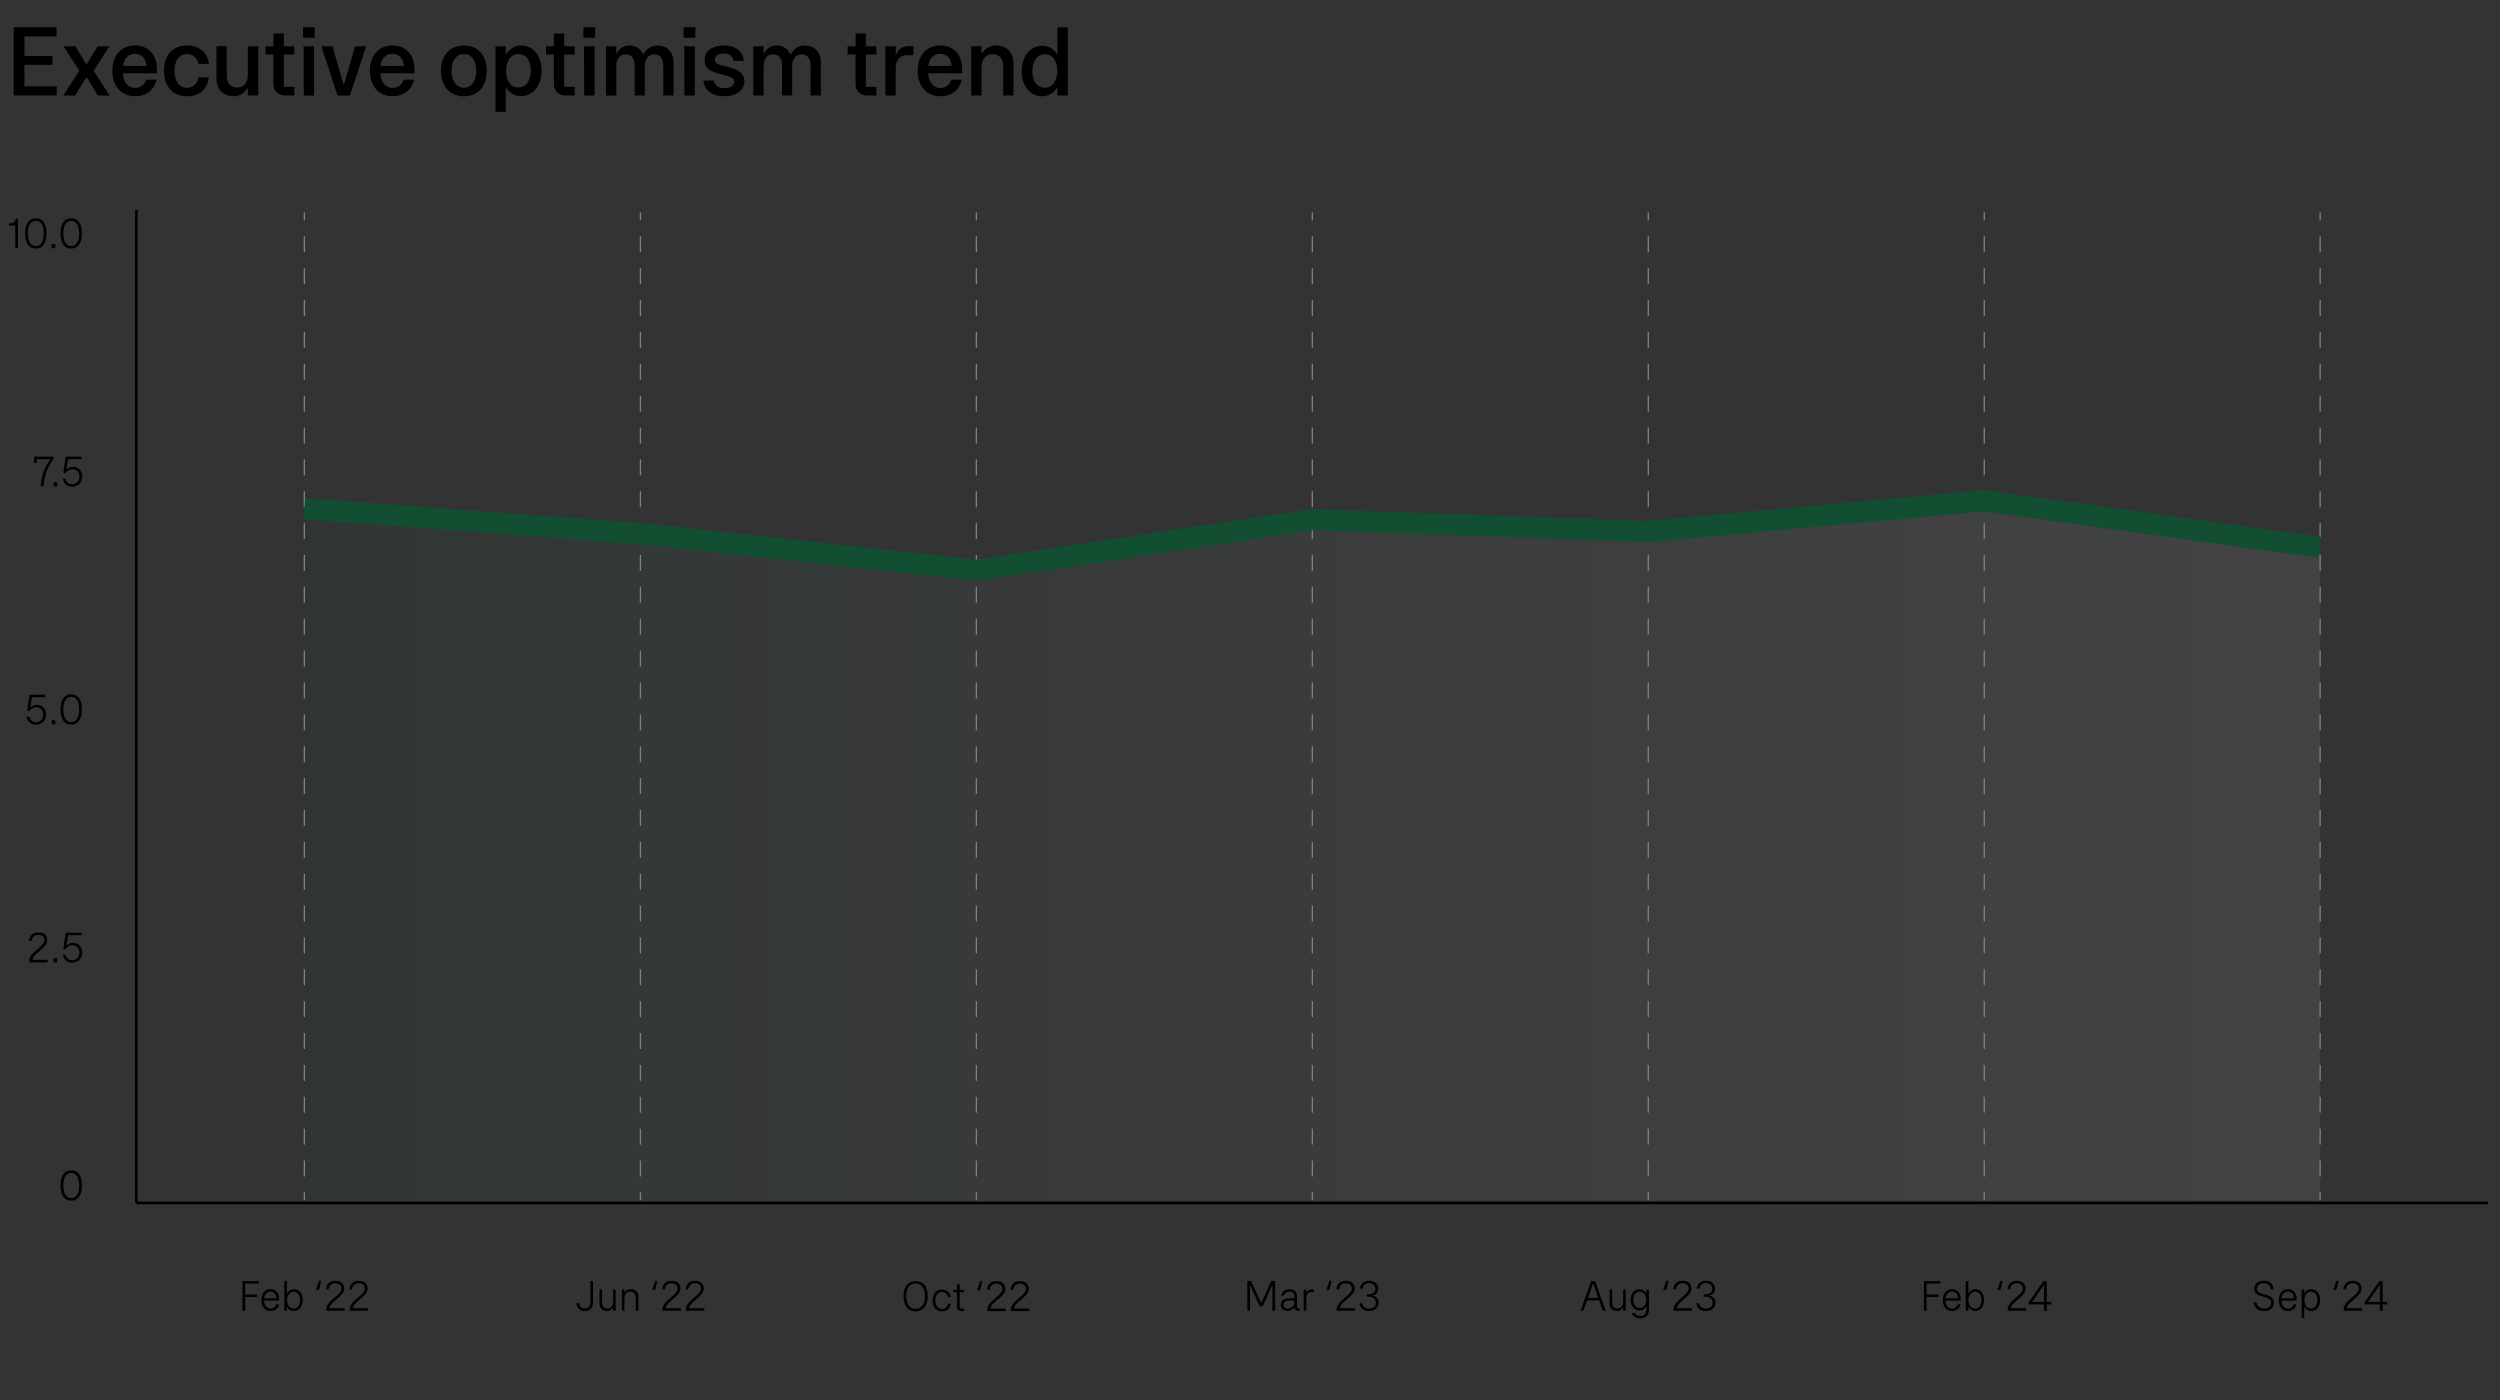 <?xml version="1.0" encoding="UTF-8"?>
<svg id="Layer_1" data-name="Layer 1" xmlns="http://www.w3.org/2000/svg" xmlns:xlink="http://www.w3.org/1999/xlink" viewBox="0 0 946.06 529.93">
  <rect x="0" y="0" width="946.06" height="529.93" fill="#333333" stroke="none"/>
  <defs>
    <style>
      .cls-1 {
        fill: gray;
      }

      .cls-2 {
        fill: #124e31;
      }

      .cls-3 {
        fill: url(#linear-gradient);
        opacity: .08;
      }
    </style>
    <linearGradient id="linear-gradient" x1="115.18" y1="321.87" x2="878" y2="321.87" gradientUnits="userSpaceOnUse">
      <stop offset="0" stop-color="#124e31"/>
      <stop offset="1" stop-color="#fff"/>
    </linearGradient>
  </defs>
  <polygon class="cls-3" points="878 207.18 750.87 189.52 623.73 201.17 496.59 196.66 369.45 215.82 242.32 201.92 115.18 192.52 115.18 454.23 878 454.23 878 207.18"/>
  <g>
    <rect class="cls-1" x="114.93" y="451.23" width=".5" height="3"/>
    <path class="cls-1" d="M115.43,445.2h-.5v-6.03h.5v6.03ZM115.43,433.14h-.5v-6.03h.5v6.03ZM115.43,421.08h-.5v-6.03h.5v6.03ZM115.43,409.02h-.5v-6.03h.5v6.03ZM115.43,396.96h-.5v-6.03h.5v6.03ZM115.43,384.9h-.5v-6.03h.5v6.03ZM115.43,372.84h-.5v-6.03h.5v6.03ZM115.43,360.78h-.5v-6.03h.5v6.03ZM115.43,348.72h-.5v-6.03h.5v6.03ZM115.43,336.66h-.5v-6.03h.5v6.03ZM115.43,324.6h-.5v-6.03h.5v6.03ZM115.43,312.54h-.5v-6.03h.5v6.03ZM115.43,300.48h-.5v-6.03h.5v6.03ZM115.43,288.42h-.5v-6.03h.5v6.03ZM115.43,276.36h-.5v-6.03h.5v6.03ZM115.43,264.3h-.5v-6.03h.5v6.03ZM115.43,252.24h-.5v-6.03h.5v6.03ZM115.43,240.18h-.5v-6.03h.5v6.03ZM115.43,228.12h-.5v-6.03h.5v6.03ZM115.43,216.06h-.5v-6.03h.5v6.03ZM115.43,204h-.5v-6.03h.5v6.03ZM115.43,191.94h-.5v-6.03h.5v6.03ZM115.43,179.88h-.5v-6.03h.5v6.03ZM115.43,167.82h-.5v-6.03h.5v6.03ZM115.43,155.76h-.5v-6.03h.5v6.03ZM115.43,143.7h-.5v-6.03h.5v6.03ZM115.43,131.64h-.5v-6.03h.5v6.03ZM115.43,119.58h-.5v-6.03h.5v6.03ZM115.43,107.52h-.5v-6.03h.5v6.03ZM115.43,95.46h-.5v-6.03h.5v6.03Z"/>
    <rect class="cls-1" x="114.93" y="80.4" width=".5" height="3"/>
  </g>
  <g>
    <rect class="cls-1" x="242.1" y="451.23" width=".5" height="3"/>
    <path class="cls-1" d="M242.6,445.2h-.5v-6.03h.5v6.03ZM242.6,433.14h-.5v-6.03h.5v6.03ZM242.6,421.08h-.5v-6.03h.5v6.03ZM242.6,409.02h-.5v-6.03h.5v6.03ZM242.6,396.96h-.5v-6.03h.5v6.03ZM242.6,384.9h-.5v-6.03h.5v6.03ZM242.6,372.84h-.5v-6.03h.5v6.03ZM242.6,360.78h-.5v-6.03h.5v6.03ZM242.6,348.72h-.5v-6.03h.5v6.03ZM242.6,336.66h-.5v-6.03h.5v6.03ZM242.6,324.6h-.5v-6.03h.5v6.03ZM242.6,312.54h-.5v-6.03h.5v6.03ZM242.6,300.48h-.5v-6.03h.5v6.03ZM242.6,288.42h-.5v-6.03h.5v6.03ZM242.6,276.36h-.5v-6.03h.5v6.03ZM242.6,264.3h-.5v-6.03h.5v6.03ZM242.6,252.24h-.5v-6.03h.5v6.03ZM242.6,240.18h-.5v-6.03h.5v6.03ZM242.6,228.12h-.5v-6.03h.5v6.03ZM242.6,216.06h-.5v-6.03h.5v6.03ZM242.6,204h-.5v-6.03h.5v6.03ZM242.6,191.94h-.5v-6.03h.5v6.03ZM242.6,179.88h-.5v-6.03h.5v6.03ZM242.6,167.82h-.5v-6.03h.5v6.03ZM242.6,155.76h-.5v-6.03h.5v6.03ZM242.6,143.7h-.5v-6.03h.5v6.03ZM242.6,131.64h-.5v-6.03h.5v6.03ZM242.6,119.58h-.5v-6.03h.5v6.03ZM242.6,107.52h-.5v-6.03h.5v6.03ZM242.6,95.46h-.5v-6.03h.5v6.03Z"/>
    <rect class="cls-1" x="242.1" y="80.4" width=".5" height="3"/>
  </g>
  <g>
    <rect class="cls-1" x="369.23" y="451.23" width=".5" height="3"/>
    <path class="cls-1" d="M369.73,445.2h-.5v-6.03h.5v6.03ZM369.73,433.14h-.5v-6.03h.5v6.03ZM369.73,421.08h-.5v-6.03h.5v6.03ZM369.73,409.02h-.5v-6.03h.5v6.03ZM369.73,396.96h-.5v-6.03h.5v6.03ZM369.73,384.9h-.5v-6.03h.5v6.03ZM369.73,372.84h-.5v-6.03h.5v6.03ZM369.73,360.78h-.5v-6.03h.5v6.03ZM369.73,348.72h-.5v-6.03h.5v6.03ZM369.73,336.66h-.5v-6.03h.5v6.03ZM369.73,324.6h-.5v-6.03h.5v6.03ZM369.73,312.54h-.5v-6.03h.5v6.03ZM369.73,300.48h-.5v-6.03h.5v6.03ZM369.73,288.42h-.5v-6.03h.5v6.03ZM369.73,276.36h-.5v-6.03h.5v6.03ZM369.73,264.3h-.5v-6.03h.5v6.03ZM369.73,252.24h-.5v-6.03h.5v6.03ZM369.73,240.18h-.5v-6.03h.5v6.03ZM369.73,228.12h-.5v-6.03h.5v6.03ZM369.73,216.06h-.5v-6.03h.5v6.03ZM369.73,204h-.5v-6.03h.5v6.03ZM369.73,191.94h-.5v-6.03h.5v6.03ZM369.73,179.88h-.5v-6.03h.5v6.03ZM369.73,167.82h-.5v-6.03h.5v6.03ZM369.73,155.76h-.5v-6.03h.5v6.03ZM369.73,143.7h-.5v-6.03h.5v6.03ZM369.73,131.64h-.5v-6.03h.5v6.03ZM369.73,119.58h-.5v-6.03h.5v6.03ZM369.73,107.52h-.5v-6.03h.5v6.03ZM369.73,95.46h-.5v-6.03h.5v6.03Z"/>
    <rect class="cls-1" x="369.23" y="80.4" width=".5" height="3"/>
  </g>
  <g>
    <rect class="cls-1" x="496.37" y="451.23" width=".5" height="3"/>
    <path class="cls-1" d="M496.87,445.2h-.5v-6.03h.5v6.03ZM496.87,433.14h-.5v-6.03h.5v6.03ZM496.87,421.08h-.5v-6.03h.5v6.03ZM496.87,409.02h-.5v-6.03h.5v6.03ZM496.87,396.96h-.5v-6.03h.5v6.03ZM496.87,384.9h-.5v-6.03h.5v6.03ZM496.87,372.84h-.5v-6.03h.5v6.03ZM496.87,360.78h-.5v-6.03h.5v6.03ZM496.87,348.72h-.5v-6.03h.5v6.03ZM496.87,336.66h-.5v-6.03h.5v6.03ZM496.87,324.6h-.5v-6.03h.5v6.03ZM496.87,312.54h-.5v-6.03h.5v6.03ZM496.87,300.48h-.5v-6.03h.5v6.03ZM496.87,288.42h-.5v-6.03h.5v6.03ZM496.87,276.36h-.5v-6.03h.5v6.03ZM496.87,264.3h-.5v-6.03h.5v6.03ZM496.87,252.24h-.5v-6.03h.5v6.03ZM496.87,240.18h-.5v-6.03h.5v6.03ZM496.87,228.12h-.5v-6.03h.5v6.03ZM496.87,216.06h-.5v-6.03h.5v6.03ZM496.87,204h-.5v-6.03h.5v6.03ZM496.87,191.94h-.5v-6.03h.5v6.03ZM496.87,179.88h-.5v-6.03h.5v6.03ZM496.87,167.82h-.5v-6.03h.5v6.03ZM496.87,155.76h-.5v-6.03h.5v6.03ZM496.87,143.7h-.5v-6.03h.5v6.03ZM496.87,131.64h-.5v-6.03h.5v6.03ZM496.87,119.58h-.5v-6.03h.5v6.03ZM496.87,107.52h-.5v-6.03h.5v6.03ZM496.87,95.46h-.5v-6.03h.5v6.03Z"/>
    <rect class="cls-1" x="496.37" y="80.4" width=".5" height="3"/>
  </g>
  <g>
    <rect class="cls-1" x="623.5" y="451.23" width=".5" height="3"/>
    <path class="cls-1" d="M624,445.2h-.5v-6.03h.5v6.03ZM624,433.14h-.5v-6.03h.5v6.03ZM624,421.08h-.5v-6.03h.5v6.03ZM624,409.02h-.5v-6.03h.5v6.03ZM624,396.96h-.5v-6.03h.5v6.03ZM624,384.9h-.5v-6.03h.5v6.03ZM624,372.84h-.5v-6.03h.5v6.03ZM624,360.78h-.5v-6.03h.5v6.03ZM624,348.72h-.5v-6.03h.5v6.03ZM624,336.66h-.5v-6.03h.5v6.03ZM624,324.6h-.5v-6.03h.5v6.03ZM624,312.54h-.5v-6.03h.5v6.03ZM624,300.48h-.5v-6.03h.5v6.03ZM624,288.42h-.5v-6.03h.5v6.03ZM624,276.36h-.5v-6.03h.5v6.03ZM624,264.3h-.5v-6.03h.5v6.03ZM624,252.24h-.5v-6.03h.5v6.03ZM624,240.18h-.5v-6.03h.5v6.03ZM624,228.12h-.5v-6.03h.5v6.03ZM624,216.06h-.5v-6.03h.5v6.03ZM624,204h-.5v-6.03h.5v6.03ZM624,191.94h-.5v-6.03h.5v6.03ZM624,179.88h-.5v-6.03h.5v6.03ZM624,167.82h-.5v-6.03h.5v6.03ZM624,155.76h-.5v-6.03h.5v6.03ZM624,143.7h-.5v-6.03h.5v6.03ZM624,131.64h-.5v-6.03h.5v6.03ZM624,119.58h-.5v-6.03h.5v6.03ZM624,107.52h-.5v-6.03h.5v6.03ZM624,95.46h-.5v-6.03h.5v6.03Z"/>
    <rect class="cls-1" x="623.5" y="80.4" width=".5" height="3"/>
  </g>
  <g>
    <rect class="cls-1" x="877.75" y="80.4" width=".5" height="3"/>
    <path class="cls-1" d="M878.25,445.2h-.5v-6.03h.5v6.03ZM878.25,433.14h-.5v-6.03h.5v6.03ZM878.25,421.08h-.5v-6.03h.5v6.03ZM878.25,409.02h-.5v-6.03h.5v6.03ZM878.25,396.96h-.5v-6.03h.5v6.03ZM878.25,384.9h-.5v-6.03h.5v6.03ZM878.25,372.84h-.5v-6.03h.5v6.03ZM878.25,360.78h-.5v-6.03h.5v6.03ZM878.25,348.72h-.5v-6.03h.5v6.03ZM878.25,336.66h-.5v-6.03h.5v6.03ZM878.25,324.6h-.5v-6.03h.5v6.03ZM878.25,312.54h-.5v-6.03h.5v6.03ZM878.25,300.48h-.5v-6.03h.5v6.03ZM878.25,288.42h-.5v-6.03h.5v6.03ZM878.25,276.36h-.5v-6.03h.5v6.03ZM878.25,264.3h-.5v-6.03h.5v6.03ZM878.25,252.24h-.5v-6.03h.5v6.03ZM878.25,240.18h-.5v-6.03h.5v6.03ZM878.25,228.12h-.5v-6.03h.5v6.03ZM878.25,216.06h-.5v-6.03h.5v6.03ZM878.25,204h-.5v-6.03h.5v6.03ZM878.25,191.94h-.5v-6.03h.5v6.03ZM878.25,179.88h-.5v-6.03h.5v6.03ZM878.25,167.82h-.5v-6.03h.5v6.03ZM878.25,155.76h-.5v-6.03h.5v6.03ZM878.25,143.7h-.5v-6.03h.5v6.03ZM878.25,131.64h-.5v-6.03h.5v6.03ZM878.25,119.58h-.5v-6.03h.5v6.03ZM878.25,107.52h-.5v-6.03h.5v6.03ZM878.25,95.46h-.5v-6.03h.5v6.03Z"/>
    <rect class="cls-1" x="877.75" y="451.23" width=".5" height="3"/>
  </g>
  <g>
    <rect class="cls-1" x="750.64" y="451.23" width=".5" height="3"/>
    <path class="cls-1" d="M751.14,445.2h-.5v-6.03h.5v6.03ZM751.14,433.14h-.5v-6.03h.5v6.03ZM751.14,421.08h-.5v-6.03h.5v6.03ZM751.14,409.02h-.5v-6.03h.5v6.03ZM751.14,396.96h-.5v-6.03h.5v6.03ZM751.14,384.9h-.5v-6.03h.5v6.03ZM751.14,372.84h-.5v-6.03h.5v6.03ZM751.14,360.78h-.5v-6.03h.5v6.03ZM751.14,348.72h-.5v-6.03h.5v6.03ZM751.14,336.66h-.5v-6.03h.5v6.03ZM751.14,324.6h-.5v-6.03h.5v6.03ZM751.14,312.54h-.5v-6.03h.5v6.03ZM751.14,300.48h-.5v-6.03h.5v6.03ZM751.14,288.42h-.5v-6.03h.5v6.03ZM751.14,276.36h-.5v-6.03h.5v6.03ZM751.14,264.3h-.5v-6.03h.5v6.03ZM751.14,252.24h-.5v-6.03h.5v6.03ZM751.14,240.18h-.5v-6.03h.5v6.03ZM751.14,228.12h-.5v-6.03h.5v6.03ZM751.14,216.06h-.5v-6.03h.5v6.03ZM751.14,204h-.5v-6.03h.5v6.03ZM751.14,191.94h-.5v-6.03h.5v6.03ZM751.14,179.88h-.5v-6.03h.5v6.03ZM751.14,167.82h-.5v-6.03h.5v6.03ZM751.14,155.76h-.5v-6.03h.5v6.03ZM751.14,143.7h-.5v-6.03h.5v6.03ZM751.14,131.64h-.5v-6.03h.5v6.03ZM751.14,119.58h-.5v-6.03h.5v6.03ZM751.14,107.52h-.5v-6.03h.5v6.03ZM751.14,95.46h-.5v-6.03h.5v6.03Z"/>
    <rect class="cls-1" x="750.64" y="80.4" width=".5" height="3"/>
  </g>
  <g>
    <path d="M5.19,10.31h16.2v3.47h-12.14v7.38h10.59v3.39h-10.59v8.12h12.21v3.47H5.19V10.31Z"/>
    <path d="M30.02,26.73l-5.98-9.22h4.43l4.06,6.64h.41l4.02-6.64h4.43l-5.94,9.26,6.01,9.37h-4.43l-4.1-6.71h-.41l-4.09,6.71h-4.5l6.09-9.41Z"/>
    <path d="M42.53,26.77c0-6.01,3.58-9.56,8.52-9.56,4.02,0,8.34,2.33,8.34,9.22v1.29h-12.88c.19,3.58,2.07,5.57,4.65,5.57,2.25,0,3.62-1.48,4.13-3.14h3.95c-.81,3.69-3.76,6.27-8.08,6.27-5.05,0-8.63-3.58-8.63-9.67ZM55.37,24.96c-.04-2.84-1.88-4.61-4.32-4.61s-4.17,1.73-4.5,4.61h8.82Z"/>
    <path d="M62.05,26.77c0-6.09,3.5-9.56,8.78-9.56,4.46,0,7.71,2.58,8.23,7.01h-3.95c-.37-2.25-1.96-3.76-4.35-3.76-3.1,0-4.72,2.62-4.72,6.31s1.59,6.46,4.76,6.46c2.36,0,3.95-1.66,4.28-3.98h3.98c-.59,4.54-3.62,7.19-8.23,7.19-5.28,0-8.78-3.58-8.78-9.67Z"/>
    <path d="M89.72,33.15c2.84,0,4.06-2.29,4.06-4.65v-11h3.95v18.63h-3.95v-2.66h-.22c-1,1.59-2.55,2.95-5.2,2.95-3.62,0-6.46-2.47-6.46-6.68v-12.25h3.91v11.36c0,2.62,1.51,4.28,3.91,4.28Z"/>
    <path d="M103.48,31.75v-11.11h-2.99v-3.14h2.99v-4.8h3.91v4.8h3.98v3.14h-3.98v12.21h3.98v3.28h-3.47c-2.54,0-4.43-1.73-4.43-4.39Z"/>
    <path d="M114.66,10.31h4.43v3.98h-4.43v-3.98ZM114.88,17.51h3.98v18.63h-3.91l-.07-18.63Z"/>
    <path d="M121.63,17.51h4.17l4.17,14.32h.26l4.13-14.32h4.21l-6.16,18.63h-4.69l-6.09-18.63Z"/>
    <path d="M139.97,26.77c0-6.01,3.58-9.56,8.52-9.56,4.02,0,8.34,2.33,8.34,9.22v1.29h-12.88c.18,3.58,2.07,5.57,4.65,5.57,2.25,0,3.62-1.48,4.13-3.14h3.95c-.81,3.69-3.76,6.27-8.08,6.27-5.05,0-8.63-3.58-8.63-9.67ZM152.81,24.96c-.04-2.84-1.88-4.61-4.32-4.61s-4.17,1.73-4.5,4.61h8.82Z"/>
    <path d="M166.87,26.77c0-6.09,3.69-9.56,8.71-9.56s8.6,3.39,8.6,9.56-3.47,9.67-8.6,9.67-8.71-3.58-8.71-9.67ZM175.58,33.23c3.03,0,4.65-2.84,4.65-6.46s-1.59-6.31-4.65-6.31-4.72,2.62-4.72,6.31,1.73,6.46,4.72,6.46Z"/>
    <path d="M204.95,26.66c0,5.79-3.32,9.7-7.71,9.7-2.54,0-4.61-1.29-5.61-3.21h-.22v9.19h-3.91v-24.83h3.91v2.92h.22c1.03-1.73,2.99-3.21,5.61-3.21,4.35,0,7.71,3.69,7.71,9.45ZM196.2,33.11c3.03,0,4.69-2.91,4.69-6.42s-1.59-6.23-4.69-6.23-4.72,3.1-4.72,6.35,1.51,6.31,4.72,6.31Z"/>
    <path d="M209.6,31.75v-11.11h-2.99v-3.14h2.99v-4.8h3.91v4.8h3.98v3.14h-3.98v12.21h3.98v3.28h-3.47c-2.55,0-4.43-1.73-4.43-4.39Z"/>
    <path d="M220.78,10.31h4.43v3.98h-4.43v-3.98ZM221,17.51h3.99v18.63h-3.91l-.07-18.63Z"/>
    <path d="M236.79,20.57c-2.66,0-3.58,2.25-3.58,4.58v10.99h-3.91v-18.63h3.91v2.66h.26c.55-1.25,1.96-2.95,4.76-2.95,2.18,0,4.09,1.03,5.09,3.25h.22c1.07-1.85,2.69-3.25,5.31-3.25,3.5,0,6.05,2.4,6.05,6.49v12.43h-3.91v-11.4c0-2.62-1.22-4.17-3.39-4.17-2.51,0-3.58,2.1-3.58,4.54v11.03h-3.84v-11.4c0-2.62-1.18-4.17-3.39-4.17Z"/>
    <path d="M258.71,10.31h4.43v3.98h-4.43v-3.98ZM258.93,17.51h3.99v18.63h-3.91l-.07-18.63Z"/>
    <path d="M266.2,30.46h3.88c.26,1.51,1.37,2.92,4.06,2.92,2.29,0,3.69-1.03,3.69-2.51,0-1.18-1.03-1.73-2.51-2.14l-3.69-1c-2.99-.81-4.98-1.99-4.98-5.05,0-3.98,3.62-5.46,7.38-5.46,4.76,0,7.12,2.44,7.45,5.87h-3.91c-.15-1.59-1.25-2.84-3.62-2.84-1.92,0-3.43.85-3.43,2.36,0,1.22,1.07,1.7,2.32,2.03l3.73,1c3.32.89,5.13,2.51,5.13,5.09,0,3.17-2.73,5.68-7.56,5.68s-7.64-2.36-7.93-5.94Z"/>
    <path d="M292.54,20.57c-2.66,0-3.58,2.25-3.58,4.58v10.99h-3.91v-18.63h3.91v2.66h.26c.55-1.25,1.96-2.95,4.76-2.95,2.18,0,4.09,1.03,5.09,3.25h.22c1.07-1.85,2.69-3.25,5.31-3.25,3.51,0,6.05,2.4,6.05,6.49v12.43h-3.91v-11.4c0-2.62-1.22-4.17-3.39-4.17-2.51,0-3.58,2.1-3.58,4.54v11.03h-3.84v-11.4c0-2.62-1.18-4.17-3.39-4.17Z"/>
    <path d="M323.76,31.75v-11.11h-2.99v-3.14h2.99v-4.8h3.91v4.8h3.98v3.14h-3.98v12.21h3.98v3.28h-3.47c-2.55,0-4.43-1.73-4.43-4.39Z"/>
    <path d="M338.96,25.85v10.29h-3.91v-18.63h3.91v3.1h.22c.7-2.25,2.99-3.62,6.49-3.1v3.39h-2.51c-2.29,0-4.21,1.51-4.21,4.94Z"/>
    <path d="M347.26,26.77c0-6.01,3.58-9.56,8.52-9.56,4.02,0,8.34,2.33,8.34,9.22v1.29h-12.88c.18,3.58,2.07,5.57,4.65,5.57,2.25,0,3.62-1.48,4.13-3.14h3.95c-.81,3.69-3.76,6.27-8.08,6.27-5.05,0-8.63-3.58-8.63-9.67ZM360.1,24.96c-.04-2.84-1.88-4.61-4.32-4.61s-4.17,1.73-4.5,4.61h8.82Z"/>
    <path d="M375.6,20.53c-2.92,0-4.17,2.21-4.17,5.09v10.51h-3.91v-18.63h3.91v2.69h.22c1-1.59,2.58-2.99,5.35-2.99,3.69,0,6.53,2.51,6.53,6.75v12.18h-3.91v-11.25c0-2.69-1.51-4.35-4.02-4.35Z"/>
    <path d="M386.66,26.99c0-5.79,3.32-9.67,7.67-9.67,2.55,0,4.65,1.29,5.61,3.17h.22v-10.18h3.91v25.83h-3.91v-2.91h-.22c-1,1.73-2.95,3.21-5.61,3.21-4.32,0-7.67-3.69-7.67-9.45ZM395.41,33.19c3.17,0,4.72-3.1,4.72-6.35s-1.51-6.31-4.69-6.31-4.76,2.92-4.76,6.46,1.62,6.2,4.72,6.2Z"/>
  </g>
  <g>
    <path d="M5.76,85.37h-2.38v-.85h.27c1.78,0,2.11-.75,2.29-1.78h.87v11.21h-1.04v-8.58Z"/>
    <path d="M9.49,88.3c0-3.75,1.52-5.68,4.05-5.68s4.07,1.94,4.07,5.68-1.54,5.78-4.07,5.78-4.05-1.98-4.05-5.78ZM13.54,93.13c1.95,0,3.01-1.83,3.01-4.83s-1.06-4.74-3.01-4.74-2.99,1.71-2.99,4.74,1.04,4.83,2.99,4.83Z"/>
    <path d="M19.59,92.41h1.35v1.54h-1.35v-1.54Z"/>
    <path d="M22.9,88.3c0-3.75,1.52-5.68,4.05-5.68s4.07,1.94,4.07,5.68-1.54,5.78-4.07,5.78-4.05-1.98-4.05-5.78ZM26.95,93.13c1.95,0,3.01-1.83,3.01-4.83s-1.06-4.74-3.01-4.74-2.99,1.71-2.99,4.74,1.04,4.83,2.99,4.83Z"/>
  </g>
  <g>
    <path d="M856.81,495.18c1.5,0,2.69-.69,2.69-2.15,0-1.06-.59-1.58-1.91-1.97l-1.7-.5c-1.68-.48-2.82-1.25-2.82-2.93,0-2.02,1.62-2.98,3.63-2.98,2.34,0,3.49,1.31,3.68,3.23h-1.07c-.1-1.02-.77-2.3-2.66-2.3-1.42,0-2.56.7-2.56,2.02,0,1.23.99,1.68,1.97,1.97l1.76.51c1.81.51,2.69,1.38,2.69,2.9,0,1.92-1.42,3.12-3.71,3.12-2.45,0-3.76-1.31-3.97-3.27h1.07c.21,1.04.77,2.34,2.9,2.34Z"/>
    <path d="M862.35,491.99c0-2.56,1.42-4.13,3.43-4.13,1.49,0,3.31.85,3.31,3.83v.48h-5.7c.03,1.89,1.01,3.06,2.45,3.06,1.2,0,1.95-.83,2.19-1.66h1.01c-.3,1.44-1.46,2.56-3.2,2.56-2.05,0-3.49-1.54-3.49-4.13ZM868.06,491.32c-.02-1.65-1.02-2.56-2.29-2.56-1.34,0-2.26,1.09-2.37,2.56h4.66Z"/>
    <path d="M878,491.96c0,2.48-1.42,4.15-3.33,4.15-1.22,0-2.13-.67-2.56-1.54h-.1v4.18h-.99v-10.76h.99v1.38h.1c.43-.72,1.3-1.5,2.56-1.5,1.86,0,3.33,1.58,3.33,4.1ZM874.51,495.19c1.57,0,2.45-1.49,2.45-3.23s-.85-3.18-2.45-3.18-2.46,1.5-2.46,3.22.88,3.2,2.46,3.2Z"/>
    <path d="M882.97,488.12l1.17-3.43h.83l-.8,3.43h-1.2Z"/>
    <path d="M886.86,495.55c.06-2.34,2.34-3.71,4.1-5.33.98-.9,1.65-1.68,1.65-2.62s-.59-1.98-2.27-1.98-2.45,1.1-2.54,2.29h-.99c.16-2.1,1.42-3.23,3.52-3.23,2.37,0,3.35,1.41,3.35,2.91,0,1.14-.59,2-1.87,3.2-1.71,1.62-3.47,2.59-3.71,4.27h5.75v.95h-6.98l.02-.45Z"/>
    <path d="M900.62,493.61h-5.76v-.8l5.55-8.02h1.25v7.88h1.68v.95h-1.68v2.38h-1.04v-2.38ZM900.62,492.67v-6.37h-.1l-4.32,6.24v.13h4.42Z"/>
  </g>
  <g>
    <path d="M728.06,484.79h6.26v.94h-5.25v4.15h4.51v.93h-4.51v5.19h-1.01v-11.21Z"/>
    <path d="M735.21,491.99c0-2.56,1.42-4.13,3.43-4.13,1.49,0,3.31.85,3.31,3.83v.48h-5.7c.03,1.89,1.01,3.06,2.45,3.06,1.2,0,1.95-.83,2.19-1.66h1.01c-.3,1.44-1.46,2.56-3.2,2.56-2.05,0-3.49-1.54-3.49-4.13ZM740.93,491.32c-.02-1.65-1.02-2.56-2.29-2.56-1.34,0-2.26,1.09-2.37,2.56h4.66Z"/>
    <path d="M744.97,494.62h-.1v1.38h-.99v-11.21h.99v4.63h.1c.43-.86,1.33-1.54,2.58-1.54,1.95,0,3.31,1.66,3.31,4.14s-1.5,4.1-3.33,4.1c-1.28,0-2.13-.78-2.56-1.5ZM747.41,495.21c1.58,0,2.42-1.41,2.42-3.19s-.8-3.23-2.4-3.23-2.51,1.55-2.51,3.2.88,3.22,2.5,3.22Z"/>
    <path d="M755.85,488.12l1.17-3.43h.83l-.8,3.43h-1.2Z"/>
    <path d="M759.74,495.55c.06-2.34,2.34-3.71,4.1-5.33.98-.9,1.65-1.68,1.65-2.62s-.59-1.98-2.27-1.98-2.45,1.1-2.54,2.29h-.99c.16-2.1,1.42-3.23,3.52-3.23,2.37,0,3.35,1.41,3.35,2.91,0,1.14-.59,2-1.87,3.2-1.71,1.62-3.47,2.59-3.71,4.27h5.75v.95h-6.98l.02-.45Z"/>
    <path d="M773.5,493.61h-5.76v-.8l5.55-8.02h1.25v7.88h1.68v.95h-1.68v2.38h-1.04v-2.38ZM773.5,492.67v-6.37h-.1l-4.32,6.24v.13h4.42Z"/>
  </g>
  <g>
    <path d="M603.62,484.79l3.99,11.21h-1.06l-1.38-3.89h-4.61l-1.38,3.89h-1.06l4-11.21h1.49ZM604.84,491.18l-1.87-5.31h-.18l-1.89,5.31h3.94Z"/>
    <path d="M612.08,495.19c1.44,0,2.15-1.14,2.15-2.46v-4.74h.99v8h-.99v-1.19h-.1c-.35.58-1.01,1.31-2.29,1.31-1.55,0-2.74-1.09-2.74-2.82v-5.31h.99v5.03c0,1.42.82,2.18,1.98,2.18Z"/>
    <path d="M617.07,491.86c0-2.46,1.5-3.98,3.35-3.98,1.21,0,2.11.69,2.54,1.55h.05v-1.39h.99v7.7c0,1.97-1.23,3.14-3.34,3.14-1.91,0-2.82-.99-3.2-2.03h1.12c.42.72,1.04,1.14,2.13,1.14,1.52,0,2.3-.9,2.3-2.24v-1.41h-.05c-.45.88-1.36,1.57-2.54,1.57-1.83,0-3.35-1.57-3.35-4.03ZM620.56,494.99c1.63,0,2.42-1.55,2.42-3.09s-.79-3.12-2.42-3.12c-1.54,0-2.46,1.36-2.46,3.07s.88,3.14,2.46,3.14Z"/>
    <path d="M629.39,488.12l1.17-3.43h.83l-.8,3.43h-1.2Z"/>
    <path d="M633.28,495.55c.06-2.34,2.34-3.71,4.1-5.33.98-.9,1.65-1.68,1.65-2.62s-.59-1.98-2.27-1.98-2.45,1.1-2.54,2.29h-.99c.16-2.1,1.42-3.23,3.52-3.23,2.37,0,3.35,1.41,3.35,2.91,0,1.14-.59,2-1.87,3.2-1.71,1.62-3.47,2.59-3.71,4.27h5.75v.95h-6.98l.02-.45Z"/>
    <path d="M645.57,495.21c1.73,0,2.54-1.06,2.54-2.21s-.75-2.29-2.66-2.29h-.72v-.91h.74c1.92,0,2.5-1.14,2.5-2.1,0-1.15-.85-2.13-2.4-2.13s-2.29.96-2.46,2.08h-1.04c.24-1.78,1.44-2.99,3.52-2.99,2.21,0,3.44,1.33,3.44,2.95,0,1.22-.72,2.3-2.05,2.61v.1c1.39.22,2.19,1.33,2.19,2.67,0,1.62-1.18,3.14-3.63,3.14-2.1,0-3.41-1.15-3.63-2.99h1.03c.19,1.15,1.04,2.08,2.64,2.08Z"/>
  </g>
  <g>
    <path d="M472,484.79h1.46l3.75,8.21h.13l3.74-8.21h1.46v11.21h-1.04v-9.54h-.1l-3.55,7.84h-1.15l-3.55-7.84h-.11v9.54h-1.02v-11.21Z"/>
    <path d="M487.92,488.79c-1.07,0-1.82.59-2.03,1.49h-.99c.19-1.44,1.44-2.4,3.04-2.4,1.73,0,2.88,1.06,2.88,2.54v4.64h.99v.93h-.62c-.79,0-1.27-.4-1.34-1.09v-.14h-.1c-.5.69-1.38,1.31-2.56,1.31-1.28,0-2.5-.75-2.5-2.27,0-1.1.69-2.38,2.71-2.45l2.43-.08v-.77c0-1.25-.93-1.71-1.9-1.71ZM487.33,495.23c.99,0,2.5-.67,2.5-2.38v-.72l-2.29.06c-1.23.03-1.86.74-1.86,1.58,0,.99.75,1.46,1.65,1.46Z"/>
    <path d="M494.34,491.21v4.79h-.99v-8h.99v1.28h.1c.29-.88,1.3-1.52,2.77-1.28v.94h-.98c-1.06,0-1.89.8-1.89,2.27Z"/>
    <path d="M501.92,488.12l1.17-3.43h.83l-.8,3.43h-1.2Z"/>
    <path d="M505.81,495.55c.06-2.34,2.34-3.71,4.1-5.33.98-.9,1.65-1.68,1.65-2.62s-.59-1.98-2.27-1.98-2.45,1.1-2.54,2.29h-.99c.16-2.1,1.43-3.23,3.52-3.23,2.37,0,3.35,1.41,3.35,2.91,0,1.14-.59,2-1.87,3.2-1.71,1.62-3.47,2.59-3.71,4.27h5.75v.95h-6.98l.02-.45Z"/>
    <path d="M518.1,495.21c1.73,0,2.54-1.06,2.54-2.21s-.75-2.29-2.66-2.29h-.72v-.91h.74c1.92,0,2.5-1.14,2.5-2.1,0-1.15-.85-2.13-2.4-2.13s-2.29.96-2.46,2.08h-1.04c.24-1.78,1.44-2.99,3.52-2.99,2.21,0,3.44,1.33,3.44,2.95,0,1.22-.72,2.3-2.05,2.61v.1c1.39.22,2.19,1.33,2.19,2.67,0,1.62-1.18,3.14-3.63,3.14-2.1,0-3.41-1.15-3.63-2.99h1.03c.19,1.15,1.04,2.08,2.64,2.08Z"/>
  </g>
  <g>
    <path d="M341.92,490.47c0-3.68,1.83-5.68,4.58-5.68s4.59,2,4.59,5.68-1.82,5.78-4.59,5.78-4.58-2.05-4.58-5.78ZM346.49,495.32c2.22,0,3.54-1.83,3.54-4.85s-1.33-4.75-3.54-4.75-3.52,1.7-3.52,4.75,1.31,4.85,3.52,4.85Z"/>
    <path d="M352.94,492.11c0-2.58,1.39-4.11,3.54-4.11,1.79,0,3.04,1.12,3.33,2.83h-1.01c-.22-1.06-1.04-1.92-2.34-1.92-1.71,0-2.51,1.46-2.51,3.2s.79,3.23,2.53,3.23c1.31,0,2.1-.91,2.27-1.97h1.02c-.3,1.84-1.5,2.88-3.3,2.88-2.14,0-3.54-1.54-3.54-4.15Z"/>
    <path d="M362.17,494.59v-5.59h-1.36v-.88h1.36v-2.1h.99v2.1h1.71v.88h-1.71v6.19h1.71v.93h-1.12c-.98,0-1.59-.59-1.59-1.54Z"/>
    <path d="M369.72,488.25l1.17-3.43h.83l-.8,3.43h-1.2Z"/>
    <path d="M373.61,495.68c.06-2.34,2.34-3.71,4.1-5.33.98-.9,1.65-1.68,1.65-2.62s-.59-1.98-2.27-1.98-2.45,1.1-2.54,2.29h-.99c.16-2.1,1.43-3.23,3.52-3.23,2.37,0,3.35,1.41,3.35,2.91,0,1.14-.59,2-1.87,3.2-1.71,1.62-3.47,2.59-3.71,4.27h5.75v.94h-6.98l.02-.45Z"/>
    <path d="M382.49,495.68c.06-2.34,2.34-3.71,4.1-5.33.98-.9,1.65-1.68,1.65-2.62s-.59-1.98-2.27-1.98-2.45,1.1-2.54,2.29h-.99c.16-2.1,1.42-3.23,3.52-3.23,2.37,0,3.35,1.41,3.35,2.91,0,1.14-.59,2-1.87,3.2-1.71,1.62-3.47,2.59-3.71,4.27h5.75v.94h-6.98l.02-.45Z"/>
  </g>
  <g>
    <path d="M218.13,493.11h1.04c.08.91.56,2.05,2.11,2.05,1.67,0,2.13-1.28,2.13-2.53v-7.84h1.02v7.88c0,1.98-.98,3.46-3.15,3.46s-3.04-1.52-3.15-3.01Z"/>
    <path d="M229.85,495.19c1.44,0,2.15-1.14,2.15-2.46v-4.74h.99v8h-.99v-1.19h-.1c-.35.58-1.01,1.31-2.29,1.31-1.55,0-2.74-1.09-2.74-2.82v-5.31h.99v5.03c0,1.42.82,2.18,1.98,2.18Z"/>
    <path d="M238.52,488.79c-1.49,0-2.21,1.14-2.21,2.59v4.61h-.99v-8h.99v1.18h.1c.35-.58,1.04-1.31,2.35-1.31,1.6,0,2.83,1.09,2.83,2.8v5.33h-.99v-5.04c0-1.39-.88-2.16-2.08-2.16Z"/>
    <path d="M246.77,488.12l1.17-3.43h.83l-.8,3.43h-1.2Z"/>
    <path d="M250.66,495.55c.06-2.34,2.34-3.71,4.1-5.33.98-.9,1.65-1.68,1.65-2.62s-.59-1.98-2.27-1.98-2.45,1.1-2.54,2.29h-.99c.16-2.1,1.42-3.23,3.52-3.23,2.37,0,3.35,1.41,3.35,2.91,0,1.14-.59,2-1.87,3.2-1.71,1.62-3.47,2.59-3.71,4.27h5.75v.95h-6.98l.02-.45Z"/>
    <path d="M259.54,495.55c.06-2.34,2.34-3.71,4.1-5.33.98-.9,1.65-1.68,1.65-2.62s-.59-1.98-2.27-1.98-2.45,1.1-2.54,2.29h-.99c.16-2.1,1.42-3.23,3.52-3.23,2.37,0,3.35,1.41,3.35,2.91,0,1.14-.59,2-1.87,3.2-1.71,1.62-3.47,2.59-3.71,4.27h5.75v.95h-6.98l.02-.45Z"/>
  </g>
  <g>
    <path d="M91.76,484.79h6.26v.94h-5.25v4.15h4.51v.93h-4.51v5.19h-1.01v-11.21Z"/>
    <path d="M98.92,491.99c0-2.56,1.42-4.13,3.43-4.13,1.49,0,3.31.85,3.31,3.83v.48h-5.7c.03,1.89,1.01,3.06,2.45,3.06,1.2,0,1.95-.83,2.19-1.66h1.01c-.3,1.44-1.46,2.56-3.2,2.56-2.05,0-3.49-1.54-3.49-4.13ZM104.63,491.32c-.02-1.65-1.02-2.56-2.29-2.56-1.34,0-2.26,1.09-2.37,2.56h4.66Z"/>
    <path d="M108.68,494.62h-.1v1.38h-.99v-11.21h.99v4.63h.1c.43-.86,1.33-1.54,2.58-1.54,1.95,0,3.31,1.66,3.31,4.14s-1.5,4.1-3.33,4.1c-1.28,0-2.13-.78-2.56-1.5ZM111.11,495.21c1.58,0,2.42-1.41,2.42-3.19s-.8-3.23-2.4-3.23-2.51,1.55-2.51,3.2.88,3.22,2.5,3.22Z"/>
    <path d="M119.56,488.12l1.17-3.43h.83l-.8,3.43h-1.2Z"/>
    <path d="M123.44,495.55c.06-2.34,2.34-3.71,4.1-5.33.98-.9,1.65-1.68,1.65-2.62s-.59-1.98-2.27-1.98-2.45,1.1-2.54,2.29h-.99c.16-2.1,1.42-3.23,3.52-3.23,2.37,0,3.35,1.41,3.35,2.91,0,1.14-.59,2-1.87,3.2-1.71,1.62-3.47,2.59-3.71,4.27h5.75v.95h-6.98l.02-.45Z"/>
    <path d="M132.32,495.55c.06-2.34,2.34-3.71,4.1-5.33.98-.9,1.65-1.68,1.65-2.62s-.59-1.98-2.27-1.98-2.45,1.1-2.54,2.29h-.99c.16-2.1,1.42-3.23,3.52-3.23,2.37,0,3.35,1.41,3.35,2.91,0,1.14-.59,2-1.87,3.2-1.71,1.62-3.47,2.59-3.71,4.27h5.75v.95h-6.98l.02-.45Z"/>
  </g>
  <g>
    <path d="M19.04,173.89v-.13h-5.11v1.41h-1.04v-2.35h7.43v.77c-1.81,2.43-3.6,5.68-3.84,10.44h-1.09c.27-4.67,2.02-7.97,3.65-10.13Z"/>
    <path d="M20.29,182.48h1.35v1.54h-1.35v-1.54Z"/>
    <path d="M23.76,181.19h1.02c.3,1.26,1.27,2.05,2.56,2.05,1.65,0,2.71-1.27,2.71-2.91,0-1.9-1.35-2.77-2.66-2.77-1.2,0-2.14.74-2.59,1.52l-.83-.26.91-6h5.94v.94h-5.06l-.62,3.84.08.05c.59-.62,1.41-.99,2.38-.99,1.84,0,3.51,1.28,3.51,3.67,0,2.18-1.43,3.83-3.81,3.83-2,0-3.22-1.23-3.54-2.96Z"/>
  </g>
  <g>
    <path d="M10.08,271.26h1.02c.3,1.26,1.27,2.05,2.56,2.05,1.65,0,2.71-1.26,2.71-2.91,0-1.91-1.35-2.77-2.66-2.77-1.2,0-2.14.74-2.59,1.52l-.83-.26.91-6h5.94v.94h-5.06l-.62,3.84.08.05c.59-.62,1.41-.99,2.38-.99,1.84,0,3.51,1.28,3.51,3.67,0,2.18-1.43,3.83-3.81,3.83-2,0-3.22-1.23-3.54-2.96Z"/>
    <path d="M19.59,272.55h1.34v1.54h-1.34v-1.54Z"/>
    <path d="M22.9,268.44c0-3.75,1.52-5.68,4.05-5.68s4.07,1.94,4.07,5.68-1.54,5.78-4.07,5.78-4.05-1.98-4.05-5.78ZM26.95,273.27c1.95,0,3.01-1.83,3.01-4.83s-1.06-4.74-3.01-4.74-2.99,1.71-2.99,4.74,1.04,4.83,2.99,4.83Z"/>
  </g>
  <g>
    <path d="M11.06,363.71c.06-2.34,2.34-3.71,4.1-5.33.98-.9,1.65-1.68,1.65-2.62s-.59-1.98-2.27-1.98-2.45,1.1-2.54,2.29h-.99c.16-2.1,1.42-3.23,3.52-3.23,2.37,0,3.35,1.41,3.35,2.91,0,1.14-.59,2-1.87,3.2-1.71,1.62-3.47,2.59-3.71,4.27h5.75v.95h-6.98l.02-.45Z"/>
    <path d="M20.29,362.62h1.35v1.54h-1.35v-1.54Z"/>
    <path d="M23.76,361.33h1.02c.3,1.26,1.27,2.05,2.56,2.05,1.65,0,2.71-1.26,2.71-2.91,0-1.91-1.35-2.77-2.66-2.77-1.2,0-2.14.74-2.59,1.52l-.83-.26.91-6h5.94v.94h-5.06l-.62,3.84.08.05c.59-.62,1.41-.99,2.38-.99,1.84,0,3.51,1.28,3.51,3.67,0,2.18-1.43,3.82-3.81,3.82-2,0-3.22-1.23-3.54-2.96Z"/>
  </g>
  <path d="M22.9,448.58c0-3.75,1.52-5.68,4.05-5.68s4.07,1.94,4.07,5.68-1.54,5.78-4.07,5.78-4.05-1.98-4.05-5.78ZM26.95,453.42c1.95,0,3.01-1.83,3.01-4.83s-1.06-4.74-3.01-4.74-2.99,1.71-2.99,4.74,1.04,4.83,2.99,4.83Z"/>
  <rect x="51.61" y="454.73" width="889.96" height="1"/>
  <rect x="51.11" y="79.4" width="1" height="375.83"/>
  <polygon class="cls-2" points="369.54 219.86 241.95 205.9 114.88 196.51 115.47 188.53 242.75 197.94 369.37 211.79 496.36 192.65 496.73 192.66 623.62 197.16 750.96 185.49 878.55 203.22 877.45 211.14 750.77 193.54 623.84 205.17 623.59 205.16 496.82 200.67 369.54 219.86"/>
</svg>
